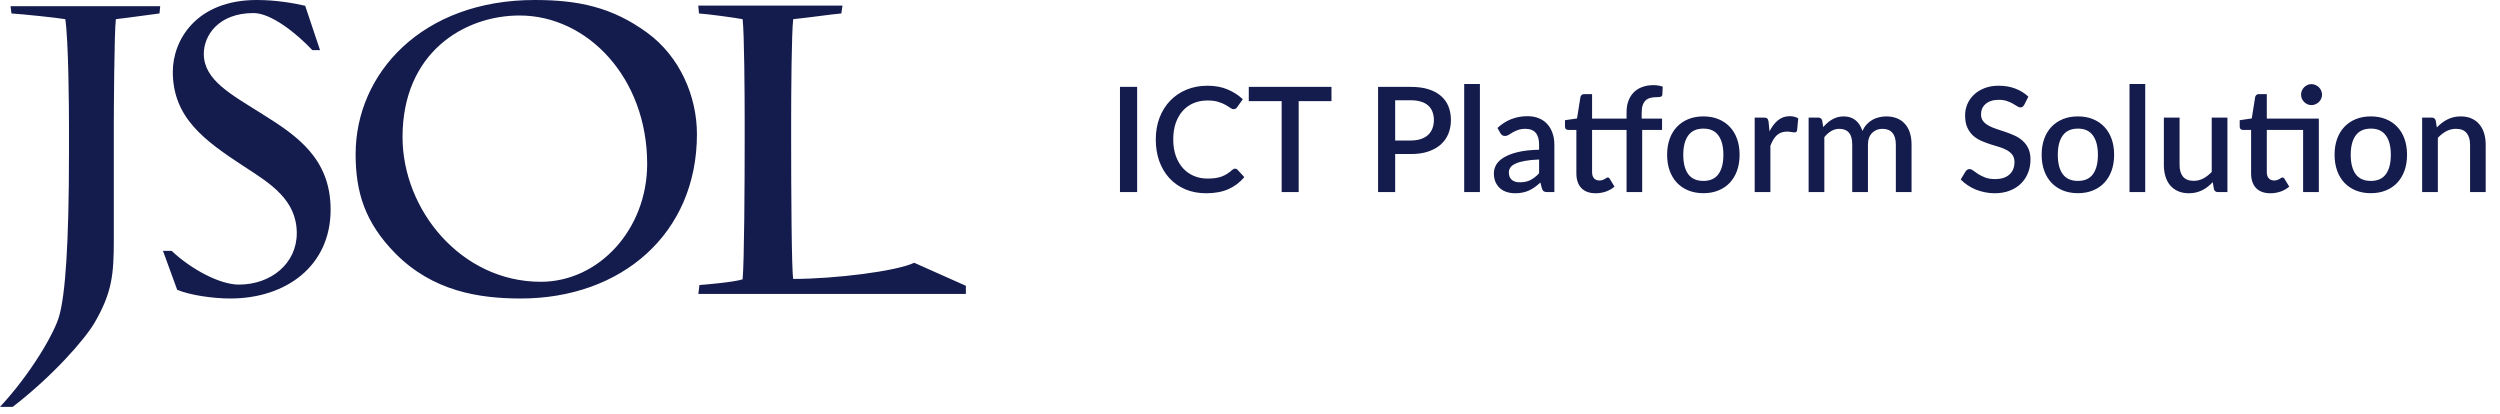 <svg width="308" height="51" viewBox="0 0 308 51" fill="none" xmlns="http://www.w3.org/2000/svg">
<path d="M48.635 31.149C44.972 27.38 43.813 23.713 43.813 18.99C43.813 9.044 52.001 0 65.871 0C71.192 0 75.414 0.855 79.781 4.066C83.754 6.983 85.862 11.855 85.862 16.529C85.862 28.837 76.517 36.774 64.16 36.774C59.086 36.774 53.309 35.919 48.635 31.149ZM79.731 20.195C79.731 9.546 72.349 1.909 64.011 1.909C57.127 1.909 49.593 6.53 49.593 16.879C49.593 25.873 56.824 34.716 66.624 34.716C73.805 34.716 79.731 28.232 79.731 20.195ZM32.342 14.068C28.527 11.654 25.108 9.896 25.108 6.63C25.108 4.37 26.915 1.609 31.235 1.609C33.417 1.609 36.542 4.116 38.485 6.18H39.43L37.598 0.71C36.222 0.397 34.047 0 31.638 0C24.203 0 21.29 4.922 21.29 8.842C21.29 14.517 25.21 17.332 30.129 20.546C33.399 22.656 36.563 24.668 36.563 28.734C36.563 32.453 33.399 35.063 29.428 35.063C27.036 35.063 23.478 33.117 21.147 30.904H20.078L21.829 35.702C23.366 36.349 26.165 36.774 28.372 36.774C35.206 36.774 40.732 32.804 40.732 25.824C40.732 19.492 36.514 16.678 32.342 14.068ZM1.296 0.762L1.413 1.658C2.87 1.757 6.84 2.16 8.043 2.362C8.446 4.974 8.498 13.464 8.498 15.373V18.838C8.498 30.092 8.043 36.322 7.293 38.931C6.744 40.971 3.815 46.029 0 50.126H1.565C6.515 46.311 10.454 41.814 11.663 39.737C13.82 36.021 14.021 33.758 14.021 29.59V15.323C14.021 14.217 14.071 3.918 14.273 2.362C16.033 2.16 18.798 1.757 19.65 1.658L19.737 0.762H1.296ZM91.49 2.362C91.695 3.967 91.744 11.756 91.744 14.62V17.533C91.744 22.505 91.695 32.202 91.49 34.412C90.436 34.763 86.922 35.063 86.169 35.116L86.038 36.216H118.994V35.209L112.628 32.373C110.446 33.424 102.787 34.363 97.723 34.363C97.522 33.256 97.469 23.611 97.469 17.031V15.221C97.469 11.204 97.522 3.967 97.723 2.362C99.731 2.16 102.443 1.757 103.649 1.658L103.795 0.694H86.026L86.116 1.658C87.424 1.757 90.384 2.16 91.49 2.362Z" fill="#141B4D"/>
<path d="M140.095 23.665H137.98V10.705H140.095V23.665ZM152.166 20.776C152.28 20.776 152.379 20.821 152.463 20.911L153.3 21.82C152.772 22.456 152.124 22.948 151.356 23.296C150.588 23.638 149.67 23.809 148.602 23.809C147.654 23.809 146.796 23.647 146.028 23.323C145.266 22.993 144.615 22.537 144.075 21.955C143.535 21.367 143.118 20.668 142.824 19.858C142.536 19.048 142.392 18.157 142.392 17.185C142.392 16.213 142.545 15.322 142.851 14.512C143.163 13.696 143.598 12.997 144.156 12.415C144.72 11.827 145.392 11.371 146.172 11.047C146.958 10.723 147.822 10.561 148.764 10.561C149.7 10.561 150.525 10.714 151.239 11.02C151.959 11.32 152.583 11.722 153.111 12.226L152.418 13.207C152.37 13.273 152.313 13.33 152.247 13.378C152.181 13.426 152.091 13.45 151.977 13.45C151.857 13.45 151.719 13.396 151.563 13.288C151.413 13.174 151.218 13.051 150.978 12.919C150.744 12.781 150.447 12.658 150.087 12.55C149.733 12.436 149.289 12.379 148.755 12.379C148.137 12.379 147.57 12.487 147.054 12.703C146.538 12.919 146.094 13.234 145.722 13.648C145.35 14.062 145.059 14.566 144.849 15.16C144.645 15.754 144.543 16.429 144.543 17.185C144.543 17.947 144.651 18.628 144.867 19.228C145.083 19.822 145.38 20.326 145.758 20.74C146.136 21.148 146.58 21.46 147.09 21.676C147.6 21.892 148.149 22 148.737 22C149.097 22 149.418 21.982 149.7 21.946C149.988 21.904 150.252 21.841 150.492 21.757C150.732 21.667 150.957 21.556 151.167 21.424C151.383 21.292 151.596 21.13 151.806 20.938C151.926 20.83 152.046 20.776 152.166 20.776ZM164.038 12.46H159.997V23.665H157.9V12.46H153.85V10.705H164.038V12.46ZM173.811 17.311C174.279 17.311 174.69 17.251 175.044 17.131C175.404 17.011 175.701 16.843 175.935 16.627C176.175 16.405 176.355 16.138 176.475 15.826C176.595 15.514 176.655 15.166 176.655 14.782C176.655 14.404 176.595 14.065 176.475 13.765C176.361 13.465 176.187 13.21 175.953 13C175.719 12.79 175.422 12.631 175.062 12.523C174.708 12.409 174.291 12.352 173.811 12.352H171.885V17.311H173.811ZM173.811 10.705C174.657 10.705 175.389 10.804 176.007 11.002C176.631 11.2 177.144 11.479 177.546 11.839C177.954 12.193 178.257 12.622 178.455 13.126C178.653 13.624 178.752 14.176 178.752 14.782C178.752 15.4 178.647 15.967 178.437 16.483C178.227 16.993 177.915 17.434 177.501 17.806C177.087 18.172 176.571 18.46 175.953 18.67C175.341 18.874 174.627 18.976 173.811 18.976H171.885V23.665H169.779V10.705H173.811ZM182.324 10.345V23.665H180.389V10.345H182.324ZM189.617 19.651C188.927 19.675 188.345 19.732 187.871 19.822C187.397 19.906 187.013 20.017 186.719 20.155C186.425 20.287 186.212 20.446 186.08 20.632C185.954 20.818 185.891 21.022 185.891 21.244C185.891 21.46 185.924 21.646 185.99 21.802C186.062 21.952 186.158 22.078 186.278 22.18C186.404 22.276 186.548 22.348 186.71 22.396C186.878 22.438 187.061 22.459 187.259 22.459C187.763 22.459 188.195 22.366 188.555 22.18C188.921 21.988 189.275 21.712 189.617 21.352V19.651ZM184.487 15.763C185.525 14.797 186.761 14.314 188.195 14.314C188.723 14.314 189.191 14.401 189.599 14.575C190.013 14.743 190.358 14.983 190.634 15.295C190.916 15.607 191.129 15.979 191.273 16.411C191.423 16.837 191.498 17.311 191.498 17.833V23.665H190.634C190.448 23.665 190.307 23.638 190.211 23.584C190.115 23.524 190.034 23.407 189.968 23.233L189.779 22.486C189.545 22.696 189.314 22.885 189.086 23.053C188.858 23.215 188.621 23.353 188.375 23.467C188.135 23.581 187.874 23.665 187.592 23.719C187.316 23.779 187.01 23.809 186.674 23.809C186.302 23.809 185.954 23.758 185.63 23.656C185.312 23.554 185.036 23.401 184.802 23.197C184.568 22.987 184.382 22.729 184.244 22.423C184.112 22.117 184.046 21.757 184.046 21.343C184.046 20.989 184.139 20.644 184.325 20.308C184.517 19.972 184.829 19.672 185.261 19.408C185.699 19.138 186.272 18.916 186.98 18.742C187.694 18.568 188.573 18.469 189.617 18.445V17.833C189.617 17.173 189.476 16.681 189.194 16.357C188.912 16.033 188.498 15.871 187.952 15.871C187.58 15.871 187.268 15.919 187.016 16.015C186.764 16.105 186.545 16.204 186.359 16.312C186.173 16.42 186.008 16.522 185.864 16.618C185.72 16.708 185.567 16.753 185.405 16.753C185.273 16.753 185.159 16.72 185.063 16.654C184.973 16.582 184.898 16.495 184.838 16.393L184.487 15.763ZM200.392 23.665V16.006H196.144V21.217C196.144 21.547 196.225 21.799 196.387 21.973C196.549 22.147 196.765 22.234 197.035 22.234C197.185 22.234 197.314 22.216 197.422 22.18C197.53 22.138 197.623 22.096 197.701 22.054C197.779 22.006 197.845 21.964 197.899 21.928C197.959 21.886 198.016 21.865 198.07 21.865C198.178 21.865 198.265 21.925 198.331 22.045L198.907 22.99C198.607 23.254 198.253 23.458 197.845 23.602C197.437 23.74 197.017 23.809 196.585 23.809C195.823 23.809 195.235 23.596 194.821 23.17C194.413 22.738 194.209 22.132 194.209 21.352V16.006H193.201C193.093 16.006 193 15.973 192.922 15.907C192.844 15.835 192.805 15.73 192.805 15.592V14.809L194.29 14.593L194.713 11.938C194.743 11.836 194.794 11.755 194.866 11.695C194.938 11.629 195.034 11.596 195.154 11.596H196.144V14.611H200.392V13.837C200.392 13.315 200.467 12.847 200.617 12.433C200.773 12.019 200.992 11.668 201.274 11.38C201.562 11.092 201.91 10.873 202.318 10.723C202.726 10.567 203.182 10.489 203.686 10.489C204.088 10.489 204.475 10.549 204.847 10.669L204.802 11.641C204.79 11.803 204.709 11.899 204.559 11.929C204.415 11.959 204.232 11.974 204.01 11.974C203.74 11.974 203.497 12.007 203.281 12.073C203.065 12.133 202.879 12.238 202.723 12.388C202.573 12.538 202.456 12.736 202.372 12.982C202.294 13.228 202.255 13.534 202.255 13.9V14.611H204.766V16.006H202.318V23.665H200.392ZM209.863 14.341C210.541 14.341 211.153 14.452 211.699 14.674C212.251 14.896 212.719 15.211 213.103 15.619C213.493 16.027 213.793 16.522 214.003 17.104C214.213 17.686 214.318 18.34 214.318 19.066C214.318 19.792 214.213 20.446 214.003 21.028C213.793 21.61 213.493 22.108 213.103 22.522C212.719 22.93 212.251 23.245 211.699 23.467C211.153 23.689 210.541 23.8 209.863 23.8C209.179 23.8 208.561 23.689 208.009 23.467C207.463 23.245 206.995 22.93 206.605 22.522C206.215 22.108 205.915 21.61 205.705 21.028C205.495 20.446 205.39 19.792 205.39 19.066C205.39 18.34 205.495 17.686 205.705 17.104C205.915 16.522 206.215 16.027 206.605 15.619C206.995 15.211 207.463 14.896 208.009 14.674C208.561 14.452 209.179 14.341 209.863 14.341ZM209.863 22.288C210.691 22.288 211.306 22.012 211.708 21.46C212.116 20.902 212.32 20.107 212.32 19.075C212.32 18.043 212.116 17.248 211.708 16.69C211.306 16.126 210.691 15.844 209.863 15.844C209.023 15.844 208.399 16.126 207.991 16.69C207.583 17.248 207.379 18.043 207.379 19.075C207.379 20.107 207.583 20.902 207.991 21.46C208.399 22.012 209.023 22.288 209.863 22.288ZM218.004 16.186C218.292 15.604 218.64 15.148 219.048 14.818C219.456 14.482 219.945 14.314 220.515 14.314C220.713 14.314 220.899 14.338 221.073 14.386C221.247 14.428 221.403 14.494 221.541 14.584L221.406 16.042C221.382 16.144 221.343 16.216 221.289 16.258C221.241 16.294 221.175 16.312 221.091 16.312C221.001 16.312 220.872 16.297 220.704 16.267C220.536 16.231 220.359 16.213 220.173 16.213C219.903 16.213 219.663 16.252 219.453 16.33C219.249 16.408 219.063 16.522 218.895 16.672C218.733 16.822 218.589 17.005 218.463 17.221C218.337 17.437 218.22 17.683 218.112 17.959V23.665H216.177V14.485H217.302C217.506 14.485 217.647 14.524 217.725 14.602C217.803 14.674 217.857 14.803 217.887 14.989L218.004 16.186ZM222.822 23.665V14.485H223.992C224.256 14.485 224.424 14.608 224.496 14.854L224.622 15.655C224.79 15.463 224.964 15.289 225.144 15.133C225.324 14.971 225.516 14.833 225.72 14.719C225.93 14.599 226.152 14.506 226.386 14.44C226.626 14.374 226.884 14.341 227.16 14.341C227.454 14.341 227.724 14.383 227.97 14.467C228.216 14.551 228.432 14.671 228.618 14.827C228.81 14.983 228.975 15.172 229.113 15.394C229.251 15.616 229.365 15.865 229.455 16.141C229.593 15.823 229.767 15.55 229.977 15.322C230.187 15.094 230.421 14.908 230.679 14.764C230.937 14.62 231.21 14.515 231.498 14.449C231.792 14.377 232.089 14.341 232.389 14.341C232.881 14.341 233.319 14.419 233.703 14.575C234.093 14.731 234.42 14.959 234.684 15.259C234.954 15.553 235.158 15.916 235.296 16.348C235.434 16.78 235.503 17.272 235.503 17.824V23.665H233.568V17.824C233.568 17.176 233.427 16.69 233.145 16.366C232.869 16.036 232.458 15.871 231.912 15.871C231.666 15.871 231.435 15.913 231.219 15.997C231.003 16.081 230.814 16.204 230.652 16.366C230.49 16.528 230.361 16.732 230.265 16.978C230.175 17.218 230.13 17.5 230.13 17.824V23.665H228.195V17.824C228.195 17.152 228.06 16.66 227.79 16.348C227.52 16.03 227.124 15.871 226.602 15.871C226.242 15.871 225.909 15.964 225.603 16.15C225.297 16.33 225.015 16.579 224.757 16.897V23.665H222.822ZM249.382 12.919C249.316 13.027 249.247 13.108 249.175 13.162C249.103 13.21 249.013 13.234 248.905 13.234C248.791 13.234 248.662 13.186 248.518 13.09C248.38 12.994 248.206 12.889 247.996 12.775C247.792 12.655 247.549 12.547 247.267 12.451C246.985 12.349 246.649 12.298 246.259 12.298C245.899 12.298 245.581 12.343 245.305 12.433C245.035 12.523 244.807 12.649 244.621 12.811C244.435 12.973 244.294 13.165 244.198 13.387C244.108 13.603 244.063 13.84 244.063 14.098C244.063 14.428 244.15 14.704 244.324 14.926C244.498 15.142 244.726 15.328 245.008 15.484C245.296 15.64 245.623 15.778 245.989 15.898C246.355 16.012 246.727 16.135 247.105 16.267C247.489 16.399 247.864 16.549 248.23 16.717C248.596 16.885 248.92 17.098 249.202 17.356C249.49 17.614 249.721 17.929 249.895 18.301C250.069 18.673 250.156 19.126 250.156 19.66C250.156 20.236 250.057 20.776 249.859 21.28C249.661 21.784 249.373 22.225 248.995 22.603C248.623 22.975 248.161 23.269 247.609 23.485C247.063 23.701 246.439 23.809 245.737 23.809C245.323 23.809 244.918 23.767 244.522 23.683C244.132 23.605 243.757 23.494 243.397 23.35C243.043 23.2 242.71 23.02 242.398 22.81C242.086 22.6 241.807 22.366 241.561 22.108L242.173 21.1C242.227 21.016 242.296 20.95 242.38 20.902C242.464 20.854 242.557 20.83 242.659 20.83C242.797 20.83 242.95 20.896 243.118 21.028C243.286 21.154 243.487 21.295 243.721 21.451C243.961 21.601 244.249 21.742 244.585 21.874C244.921 22 245.323 22.063 245.791 22.063C246.553 22.063 247.141 21.877 247.555 21.505C247.975 21.133 248.185 20.62 248.185 19.966C248.185 19.6 248.098 19.303 247.924 19.075C247.75 18.841 247.519 18.646 247.231 18.49C246.949 18.334 246.625 18.202 246.259 18.094C245.893 17.986 245.521 17.872 245.143 17.752C244.765 17.626 244.393 17.482 244.027 17.32C243.661 17.152 243.334 16.936 243.046 16.672C242.764 16.402 242.536 16.072 242.362 15.682C242.188 15.286 242.101 14.794 242.101 14.206C242.101 13.738 242.191 13.285 242.371 12.847C242.557 12.409 242.824 12.022 243.172 11.686C243.526 11.344 243.961 11.071 244.477 10.867C244.993 10.663 245.581 10.561 246.241 10.561C246.985 10.561 247.666 10.678 248.284 10.912C248.908 11.146 249.445 11.479 249.895 11.911L249.382 12.919ZM256.005 14.341C256.683 14.341 257.295 14.452 257.841 14.674C258.393 14.896 258.861 15.211 259.245 15.619C259.635 16.027 259.935 16.522 260.145 17.104C260.355 17.686 260.46 18.34 260.46 19.066C260.46 19.792 260.355 20.446 260.145 21.028C259.935 21.61 259.635 22.108 259.245 22.522C258.861 22.93 258.393 23.245 257.841 23.467C257.295 23.689 256.683 23.8 256.005 23.8C255.321 23.8 254.703 23.689 254.151 23.467C253.605 23.245 253.137 22.93 252.747 22.522C252.357 22.108 252.057 21.61 251.847 21.028C251.637 20.446 251.532 19.792 251.532 19.066C251.532 18.34 251.637 17.686 251.847 17.104C252.057 16.522 252.357 16.027 252.747 15.619C253.137 15.211 253.605 14.896 254.151 14.674C254.703 14.452 255.321 14.341 256.005 14.341ZM256.005 22.288C256.833 22.288 257.448 22.012 257.85 21.46C258.258 20.902 258.462 20.107 258.462 19.075C258.462 18.043 258.258 17.248 257.85 16.69C257.448 16.126 256.833 15.844 256.005 15.844C255.165 15.844 254.541 16.126 254.133 16.69C253.725 17.248 253.521 18.043 253.521 19.075C253.521 20.107 253.725 20.902 254.133 21.46C254.541 22.012 255.165 22.288 256.005 22.288ZM264.291 10.345V23.665H262.356V10.345H264.291ZM274.419 14.485V23.665H273.249C272.991 23.665 272.826 23.542 272.754 23.296L272.61 22.441C272.418 22.645 272.214 22.831 271.998 22.999C271.788 23.167 271.563 23.311 271.323 23.431C271.083 23.551 270.825 23.644 270.549 23.71C270.279 23.776 269.988 23.809 269.676 23.809C269.172 23.809 268.728 23.725 268.344 23.557C267.96 23.389 267.636 23.152 267.372 22.846C267.114 22.54 266.919 22.174 266.787 21.748C266.655 21.316 266.589 20.842 266.589 20.326V14.485H268.524V20.326C268.524 20.944 268.665 21.424 268.947 21.766C269.235 22.108 269.67 22.279 270.252 22.279C270.678 22.279 271.074 22.183 271.44 21.991C271.812 21.793 272.16 21.523 272.484 21.181V14.485H274.419ZM285.679 23.665H283.744V16.006H279.271V21.217C279.271 21.547 279.352 21.799 279.514 21.973C279.676 22.147 279.892 22.234 280.162 22.234C280.312 22.234 280.441 22.216 280.549 22.18C280.657 22.138 280.75 22.096 280.828 22.054C280.906 22.006 280.972 21.964 281.026 21.928C281.086 21.886 281.143 21.865 281.197 21.865C281.305 21.865 281.392 21.925 281.458 22.045L282.034 22.99C281.734 23.254 281.38 23.458 280.972 23.602C280.564 23.74 280.144 23.809 279.712 23.809C278.95 23.809 278.362 23.596 277.948 23.17C277.54 22.738 277.336 22.132 277.336 21.352V16.006H276.328C276.22 16.006 276.127 15.973 276.049 15.907C275.971 15.835 275.932 15.73 275.932 15.592V14.809L277.417 14.593L277.84 11.938C277.87 11.836 277.921 11.755 277.993 11.695C278.065 11.629 278.161 11.596 278.281 11.596H279.271V14.611H285.679V23.665ZM286.075 11.668C286.075 11.842 286.039 12.007 285.967 12.163C285.901 12.313 285.808 12.448 285.688 12.568C285.568 12.682 285.427 12.775 285.265 12.847C285.109 12.913 284.944 12.946 284.77 12.946C284.596 12.946 284.431 12.913 284.275 12.847C284.125 12.775 283.99 12.682 283.87 12.568C283.756 12.448 283.663 12.313 283.591 12.163C283.525 12.007 283.492 11.842 283.492 11.668C283.492 11.488 283.525 11.32 283.591 11.164C283.663 11.002 283.756 10.864 283.87 10.75C283.99 10.63 284.125 10.537 284.275 10.471C284.431 10.399 284.596 10.363 284.77 10.363C284.944 10.363 285.109 10.399 285.265 10.471C285.427 10.537 285.568 10.63 285.688 10.75C285.808 10.864 285.901 11.002 285.967 11.164C286.039 11.32 286.075 11.488 286.075 11.668ZM292.093 14.341C292.771 14.341 293.383 14.452 293.929 14.674C294.481 14.896 294.949 15.211 295.333 15.619C295.723 16.027 296.023 16.522 296.233 17.104C296.443 17.686 296.548 18.34 296.548 19.066C296.548 19.792 296.443 20.446 296.233 21.028C296.023 21.61 295.723 22.108 295.333 22.522C294.949 22.93 294.481 23.245 293.929 23.467C293.383 23.689 292.771 23.8 292.093 23.8C291.409 23.8 290.791 23.689 290.239 23.467C289.693 23.245 289.225 22.93 288.835 22.522C288.445 22.108 288.145 21.61 287.935 21.028C287.725 20.446 287.62 19.792 287.62 19.066C287.62 18.34 287.725 17.686 287.935 17.104C288.145 16.522 288.445 16.027 288.835 15.619C289.225 15.211 289.693 14.896 290.239 14.674C290.791 14.452 291.409 14.341 292.093 14.341ZM292.093 22.288C292.921 22.288 293.536 22.012 293.938 21.46C294.346 20.902 294.55 20.107 294.55 19.075C294.55 18.043 294.346 17.248 293.938 16.69C293.536 16.126 292.921 15.844 292.093 15.844C291.253 15.844 290.629 16.126 290.221 16.69C289.813 17.248 289.609 18.043 289.609 19.075C289.609 20.107 289.813 20.902 290.221 21.46C290.629 22.012 291.253 22.288 292.093 22.288ZM300.217 15.7C300.415 15.496 300.619 15.313 300.829 15.151C301.045 14.983 301.273 14.839 301.513 14.719C301.753 14.599 302.008 14.506 302.278 14.44C302.548 14.374 302.842 14.341 303.16 14.341C303.664 14.341 304.105 14.425 304.483 14.593C304.867 14.761 305.188 14.998 305.446 15.304C305.71 15.61 305.908 15.979 306.04 16.411C306.172 16.837 306.238 17.308 306.238 17.824V23.665H304.312V17.824C304.312 17.206 304.168 16.726 303.88 16.384C303.598 16.042 303.166 15.871 302.584 15.871C302.152 15.871 301.75 15.97 301.378 16.168C301.012 16.366 300.667 16.636 300.343 16.978V23.665H298.408V14.485H299.578C299.842 14.485 300.01 14.608 300.082 14.854L300.217 15.7Z" fill="#141B4D"/>
</svg>
